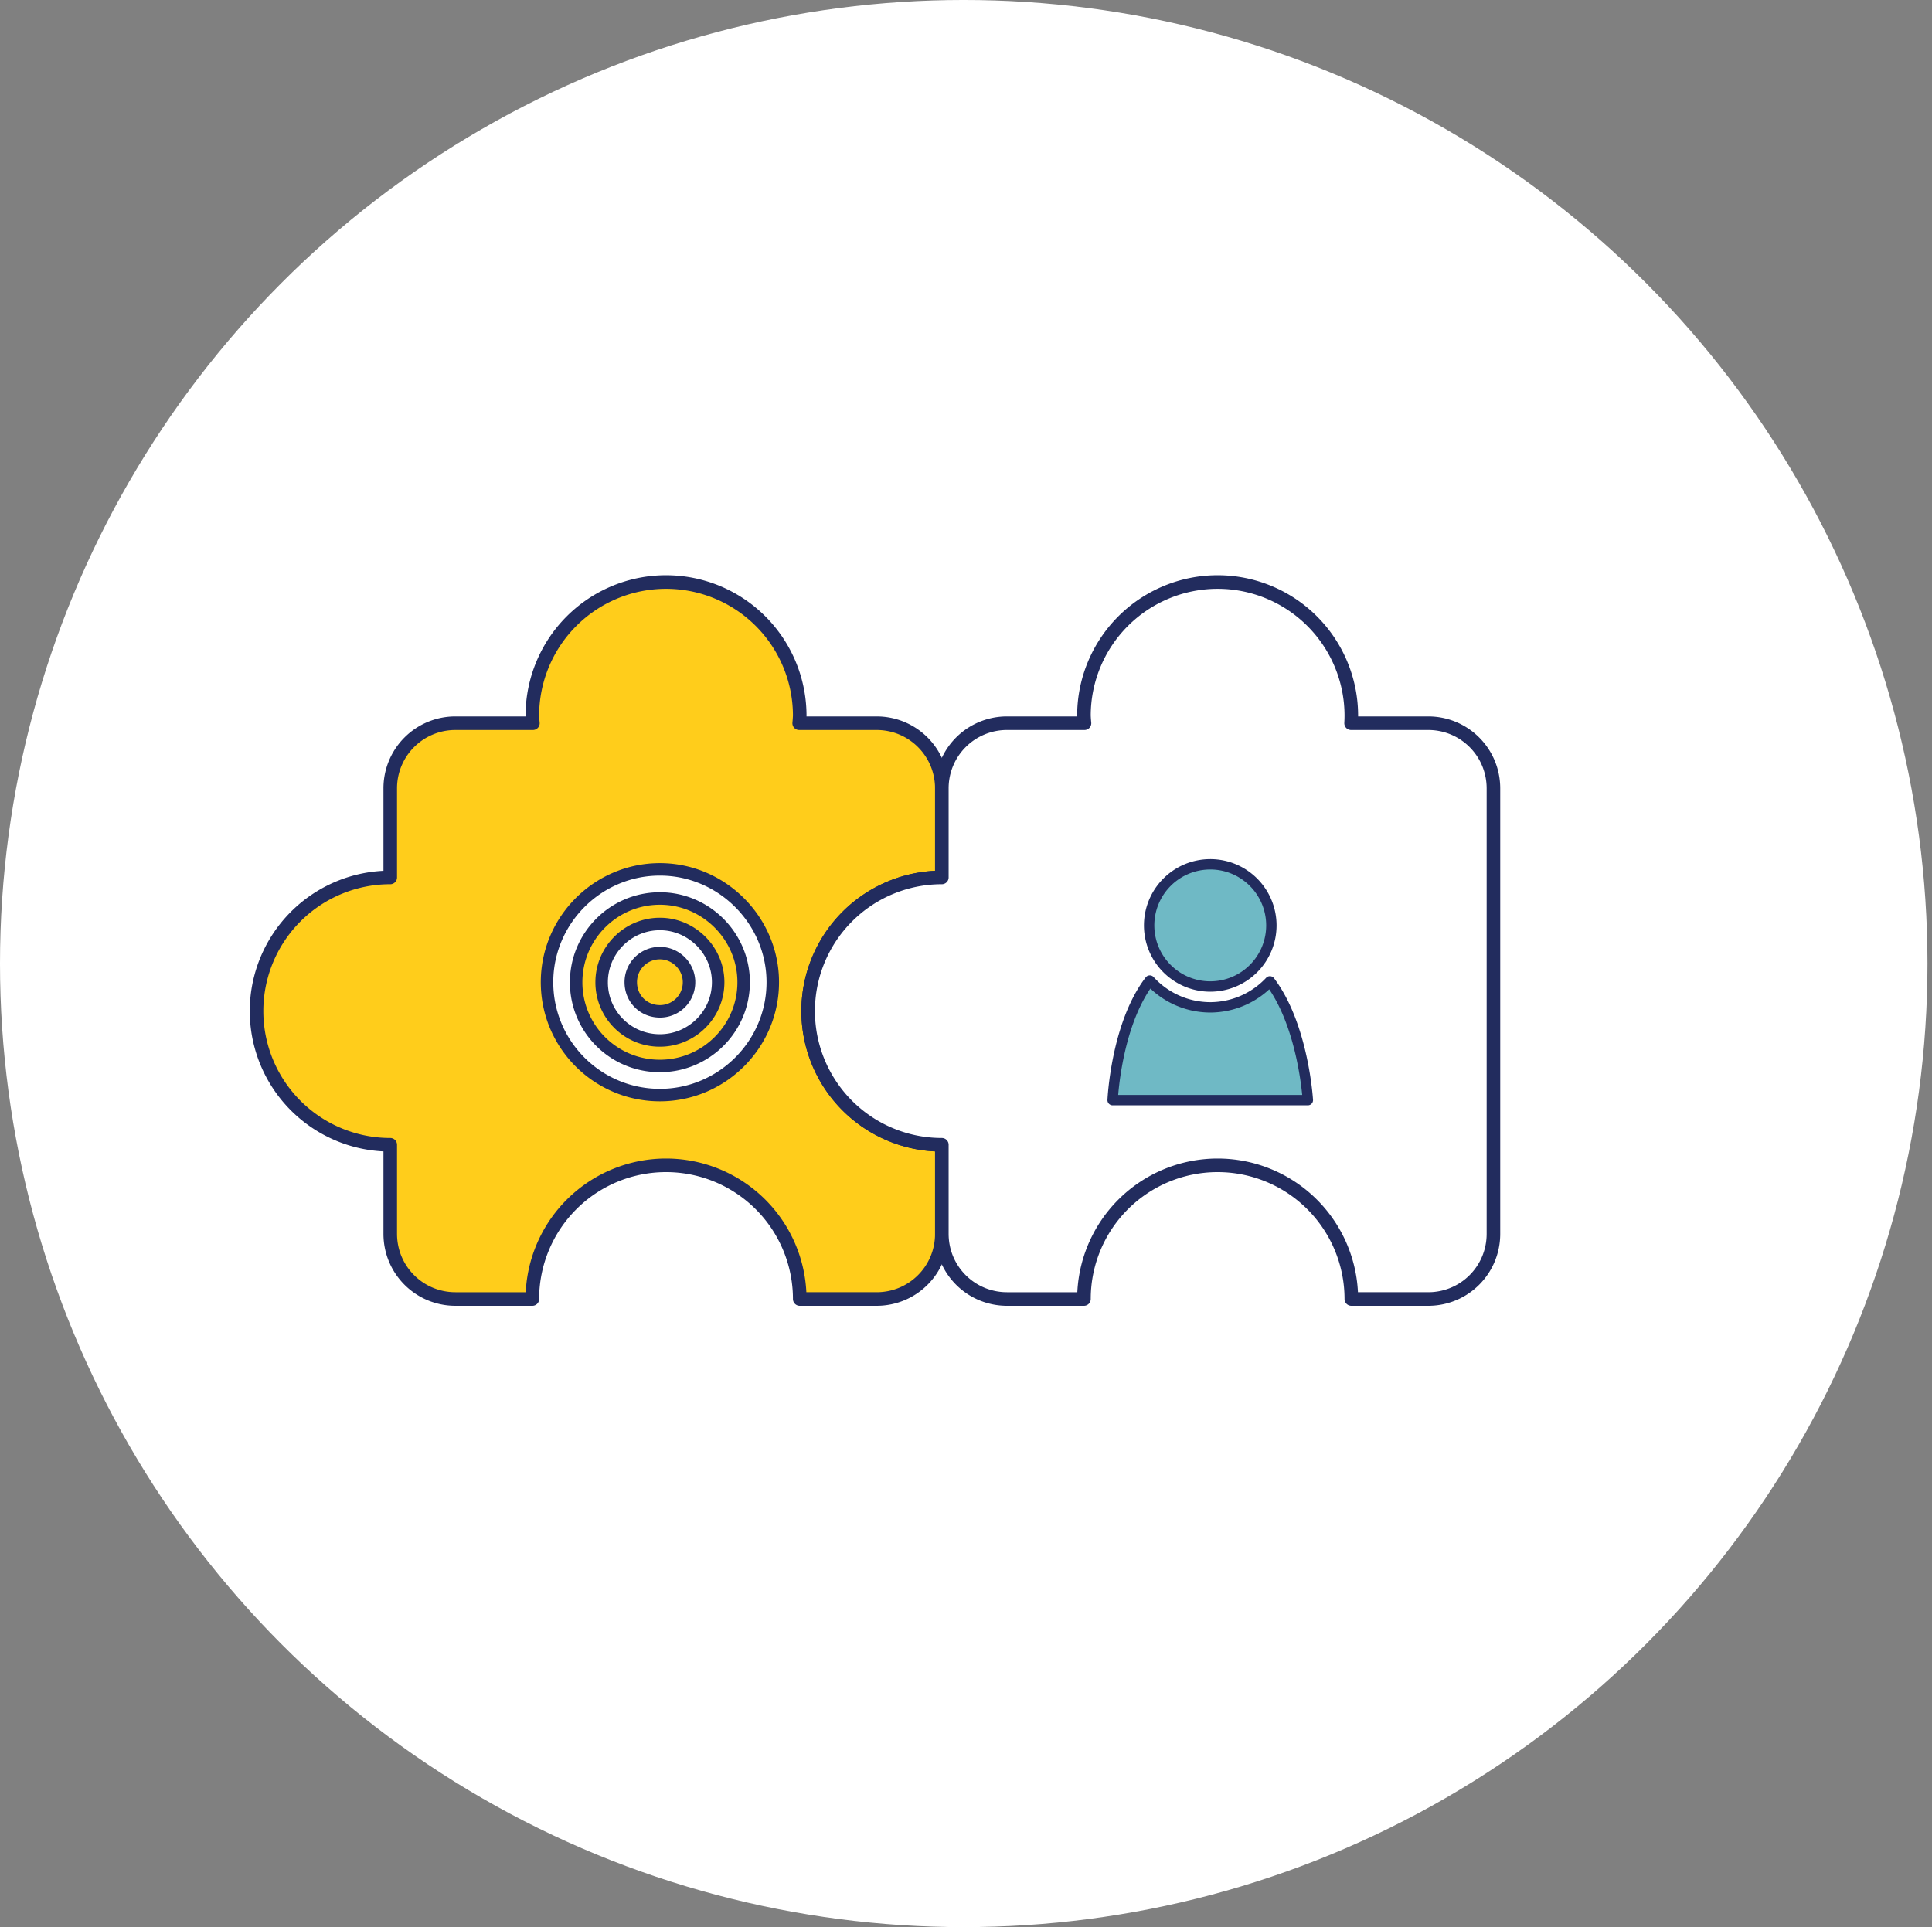 <svg xmlns="http://www.w3.org/2000/svg" xml:space="preserve" width="427" height="426"><rect width="100%" height="100%" fill="#808080" stroke="none"/><circle cx="213" cy="212.999" r="213.001" fill="#FFF"/><path d="M147.204 128.664a29.548 29.548 0 0 0-29.548 29.548 29.548 29.548 0 0 0 .12 1.66h-17.11a14.386 14.386 0 0 0-14.416 14.417v19.673a29.548 29.548 0 0 0-29.548 29.548 29.548 29.548 0 0 0 29.548 29.548v19.676c0 7.987 6.43 14.417 14.417 14.417h16.99a29.548 29.548 0 0 1 29.547-29.548 29.548 29.548 0 0 1 29.548 29.548h16.991c7.987 0 14.417-6.43 14.417-14.417v-19.676a29.548 29.548 0 0 1-29.548-29.548 29.548 29.548 0 0 1 29.548-29.548V174.29c0-7.987-6.43-14.417-14.417-14.417h-17.11a29.548 29.548 0 0 0 .119-1.66 29.548 29.548 0 0 0-29.548-29.548z" style="fill:#ffcd1b;fill-opacity:1;stroke:#222c5e;stroke-width:3;stroke-linecap:round;stroke-linejoin:round;stroke-opacity:1;paint-order:markers fill stroke;stroke-miterlimit:4;stroke-dasharray:none"/><path d="M269.115 128.664a29.548 29.548 0 0 0-29.548 29.548 29.548 29.548 0 0 0 .119 1.66h-17.109a14.386 14.386 0 0 0-14.417 14.417v19.673a29.548 29.548 0 0 0-29.548 29.548 29.548 29.548 0 0 0 29.548 29.548v19.676c0 7.987 6.43 14.417 14.417 14.417h16.99a29.548 29.548 0 0 1 29.548-29.548 29.548 29.548 0 0 1 29.547 29.548h16.992c7.987 0 14.417-6.43 14.417-14.417v-98.445c0-7.987-6.43-14.417-14.417-14.417H298.61a29.548 29.548 0 0 0 .051-1.66 29.548 29.548 0 0 0-29.547-29.548z" style="fill:#fff;fill-opacity:1;stroke:#222c5e;stroke-width:3;stroke-linecap:round;stroke-linejoin:round;stroke-opacity:1;paint-order:markers fill stroke;stroke-miterlimit:4;stroke-dasharray:none"/><path d="M267.485 191.059a13.508 13.508 0 0 0-13.508 13.51 13.508 13.508 0 0 0 13.508 13.507 13.508 13.508 0 0 0 13.507-13.508 13.508 13.508 0 0 0-13.507-13.51zm-13.364 25.7c-7.486 9.771-8.213 26.434-8.213 26.434h43.145s-.964-16.46-8.385-26.254a18.117 18.117 0 0 1-13.183 5.745 18.117 18.117 0 0 1-13.364-5.924z" style="fill:#6fb9c5;fill-opacity:1;stroke:#222c5e;stroke-width:2.292;stroke-linecap:round;stroke-linejoin:round;stroke-miterlimit:4;stroke-dasharray:none;stroke-opacity:1;paint-order:markers fill stroke"/><g style="font-size:51.506px;line-height:1.25;font-family:Optima-Medium;-inkscape-font-specification:Optima-Medium;text-align:center;letter-spacing:0;word-spacing:0;text-anchor:middle;fill:#fff;fill-opacity:1;stroke:#222c5e;stroke-width:2.759;stroke-opacity:1"><path d="M137.195 180.803c-13.782 0-24.948 11.267-24.948 24.948 0 13.782 11.166 24.949 24.948 24.949 13.681 0 24.948-11.167 24.948-24.949 0-13.68-11.267-24.948-24.948-24.948zm0 43.459a18.461 18.461 0 0 1-18.51-18.51c0-10.161 8.249-18.51 18.51-18.51 10.16 0 18.51 8.349 18.51 18.51 0 10.26-8.35 18.51-18.51 18.51zm0-31.387c-7.143 0-12.877 5.835-12.877 12.876a12.837 12.837 0 0 0 12.877 12.877c7.042 0 12.876-5.734 12.876-12.877 0-7.041-5.834-12.876-12.876-12.876zm0 19.315c-3.622 0-6.438-2.817-6.438-6.439a6.418 6.418 0 0 1 6.438-6.438c3.52 0 6.438 2.918 6.438 6.438a6.418 6.418 0 0 1-6.438 6.439z" aria-label="bullseye" style="font-weight:900;font-family:&quot;Font Awesome 5 Free&quot;;-inkscape-font-specification:&quot;Font Awesome 5 Free Heavy&quot;;fill:#fff;fill-opacity:1;stroke:#222c5e;stroke-opacity:1" transform="translate(8.653 11.375)"/></g></svg>